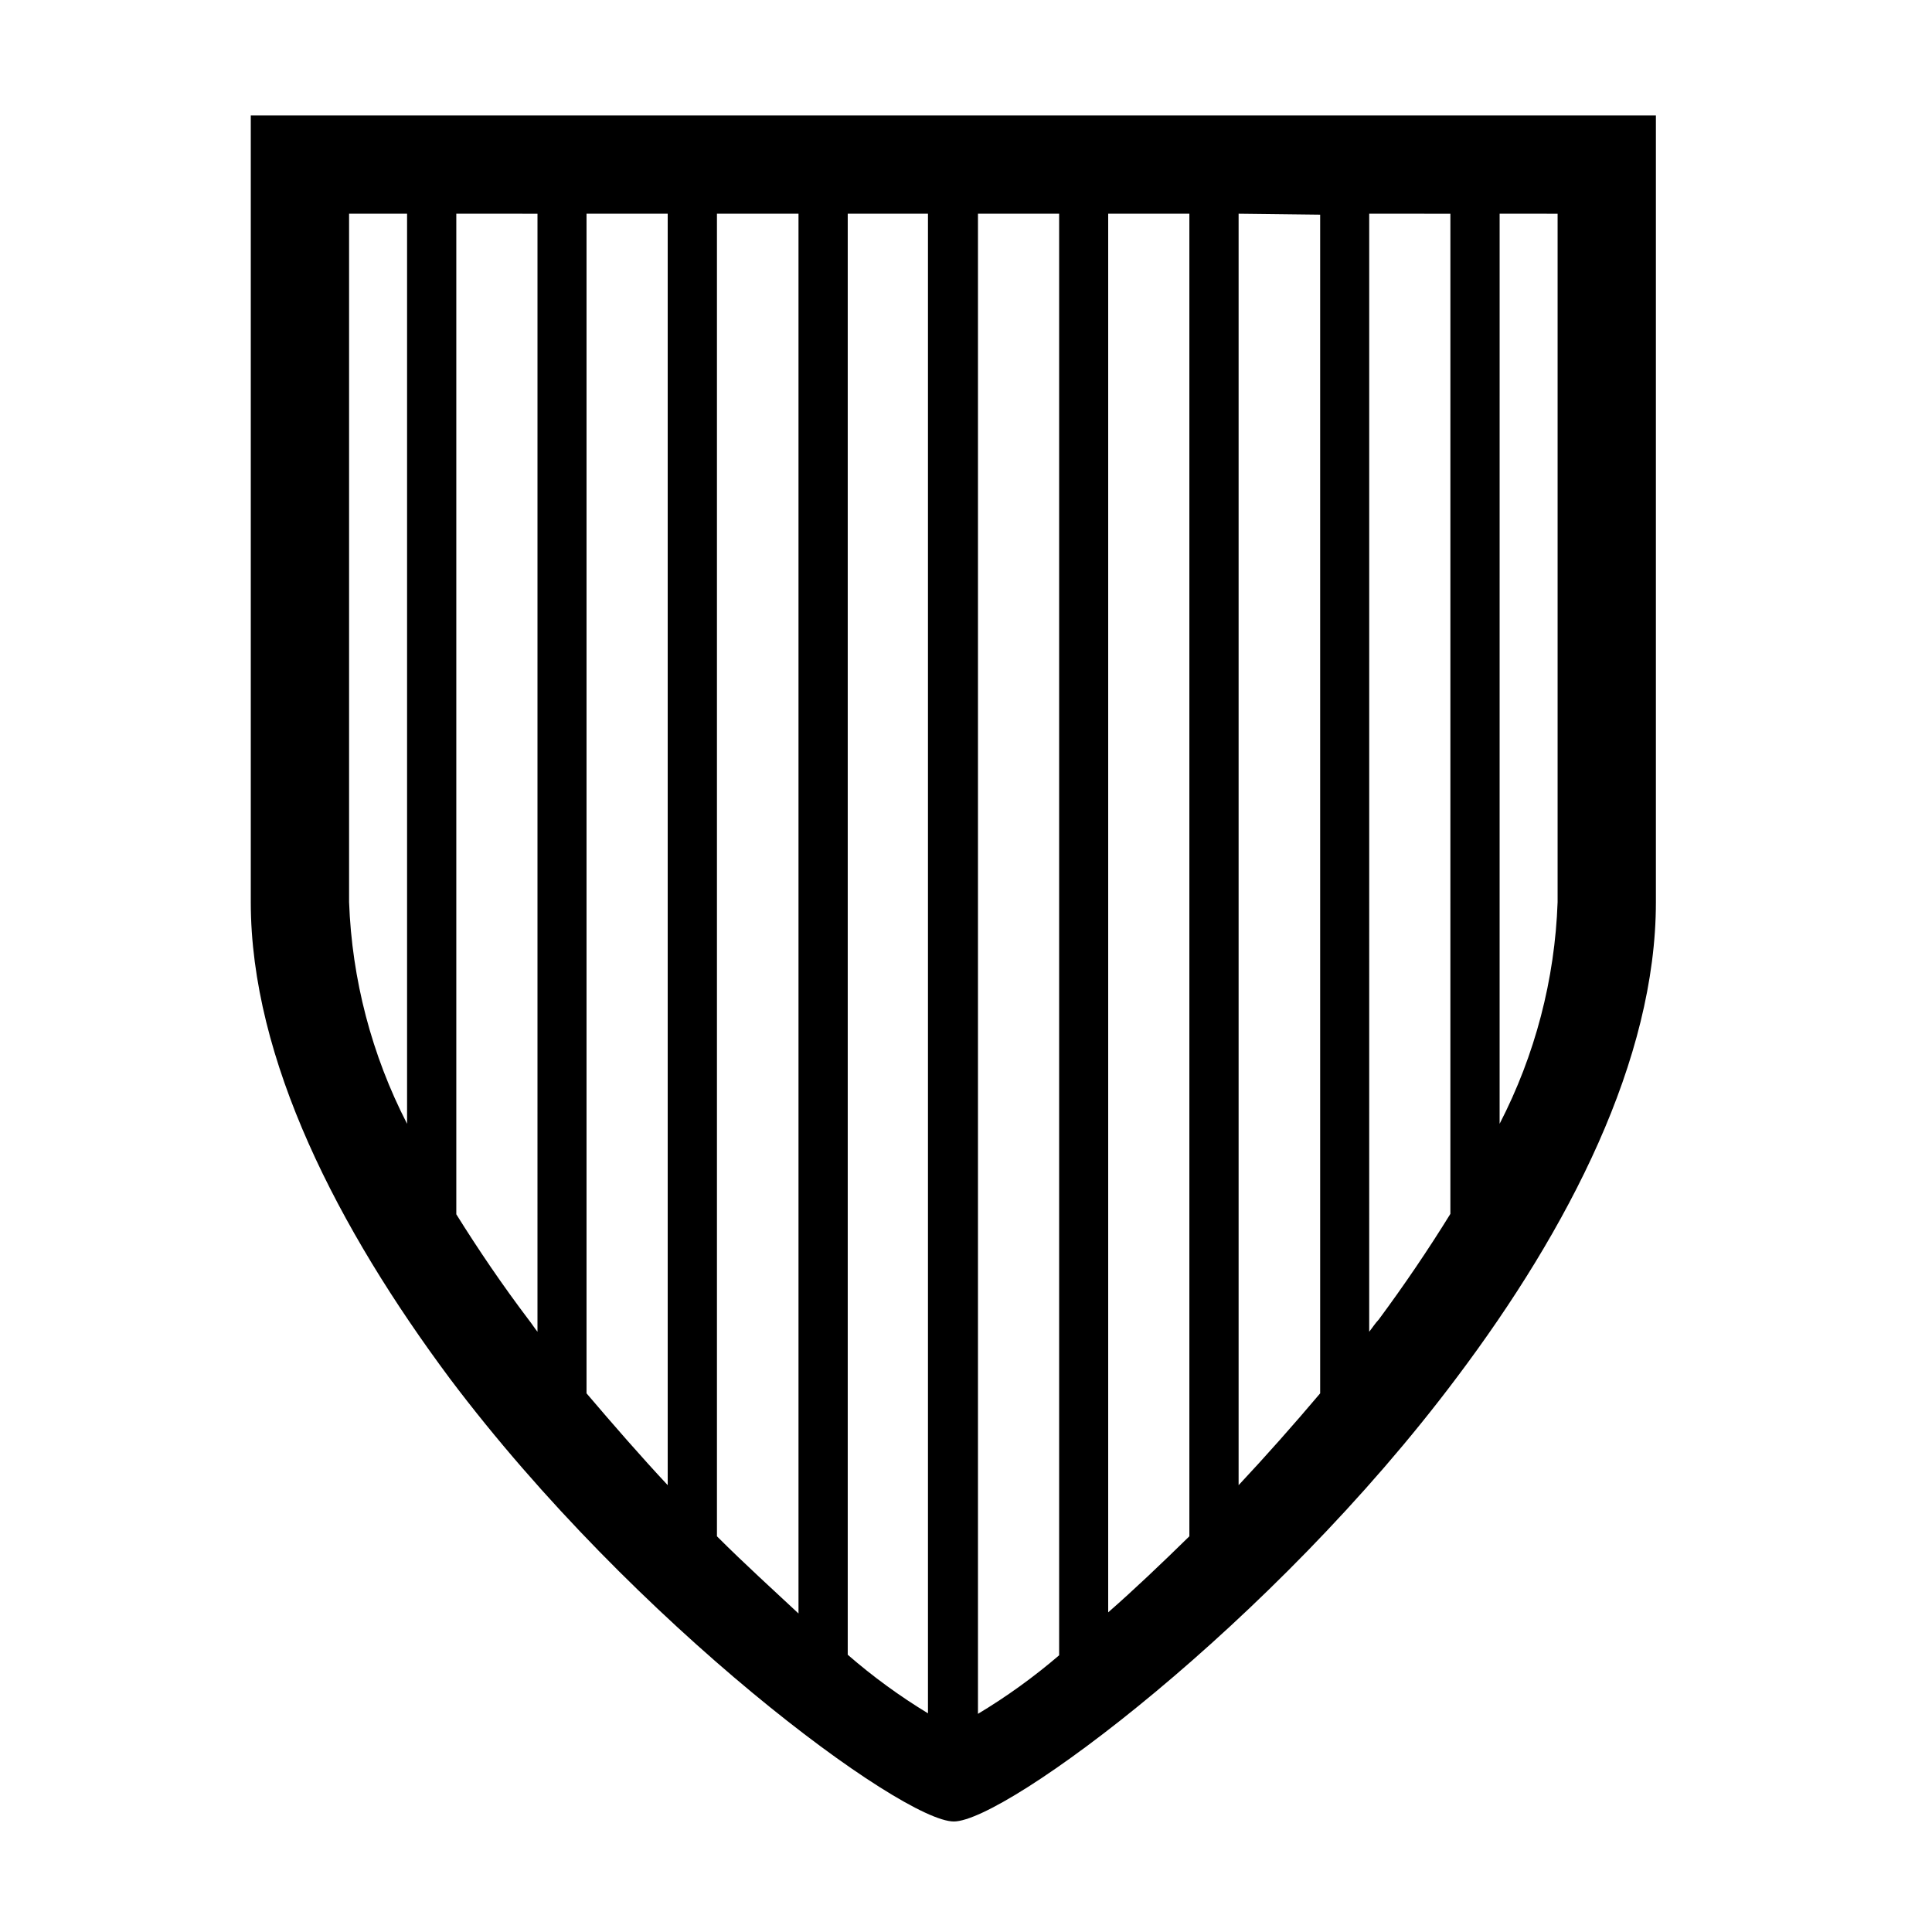 <?xml version="1.0" encoding="UTF-8"?>
<!-- Uploaded to: ICON Repo, www.iconrepo.com, Generator: ICON Repo Mixer Tools -->
<svg fill="#000000" width="800px" height="800px" version="1.1" viewBox="144 144 512 512" xmlns="http://www.w3.org/2000/svg">
 <path d="m582.83 174.59v208.48c0 41.715-23.074 86.504-52.75 125.95-49.02 65.445-119.61 117.69-133.31 117.69-13.703 0-84.438-52.094-133.56-117.39-29.473-39.598-52.75-84.438-52.75-126.25v-208.48zm-346.32 26.047v182.43c0.742 20.473 5.992 40.531 15.367 58.746v-241.18zm28.414 0v265.16c5.844 9.371 12.242 18.793 19.145 27.91 0.805 1.008 1.562 2.215 2.367 3.223l0.004-296.29zm34.512 0v312.61c7.203 8.465 14.359 16.676 21.512 24.336v-336.95zm34.562 0v350.5c7.559 7.559 15.113 14.359 21.613 20.453v-370.95zm34.66 0v381.89c6.637 5.766 13.75 10.957 21.262 15.52v-397.41zm34.512 0v397.55c7.594-4.562 14.789-9.75 21.512-15.516v-382.04zm34.512 0v370.65c6.801-5.945 14.105-12.898 21.512-20.152v-350.5zm34.562 0v336.95c7.254-7.758 14.457-15.871 21.613-24.336v-312.36zm34.613 0-0.004 296.29c0.805-1.008 1.562-2.215 2.519-3.223 6.75-9.117 13.148-18.539 18.992-28.012l0.004-265.05zm34.562 0-0.004 241.18c9.398-18.207 14.648-38.27 15.367-58.746v-182.43z"/>
</svg>